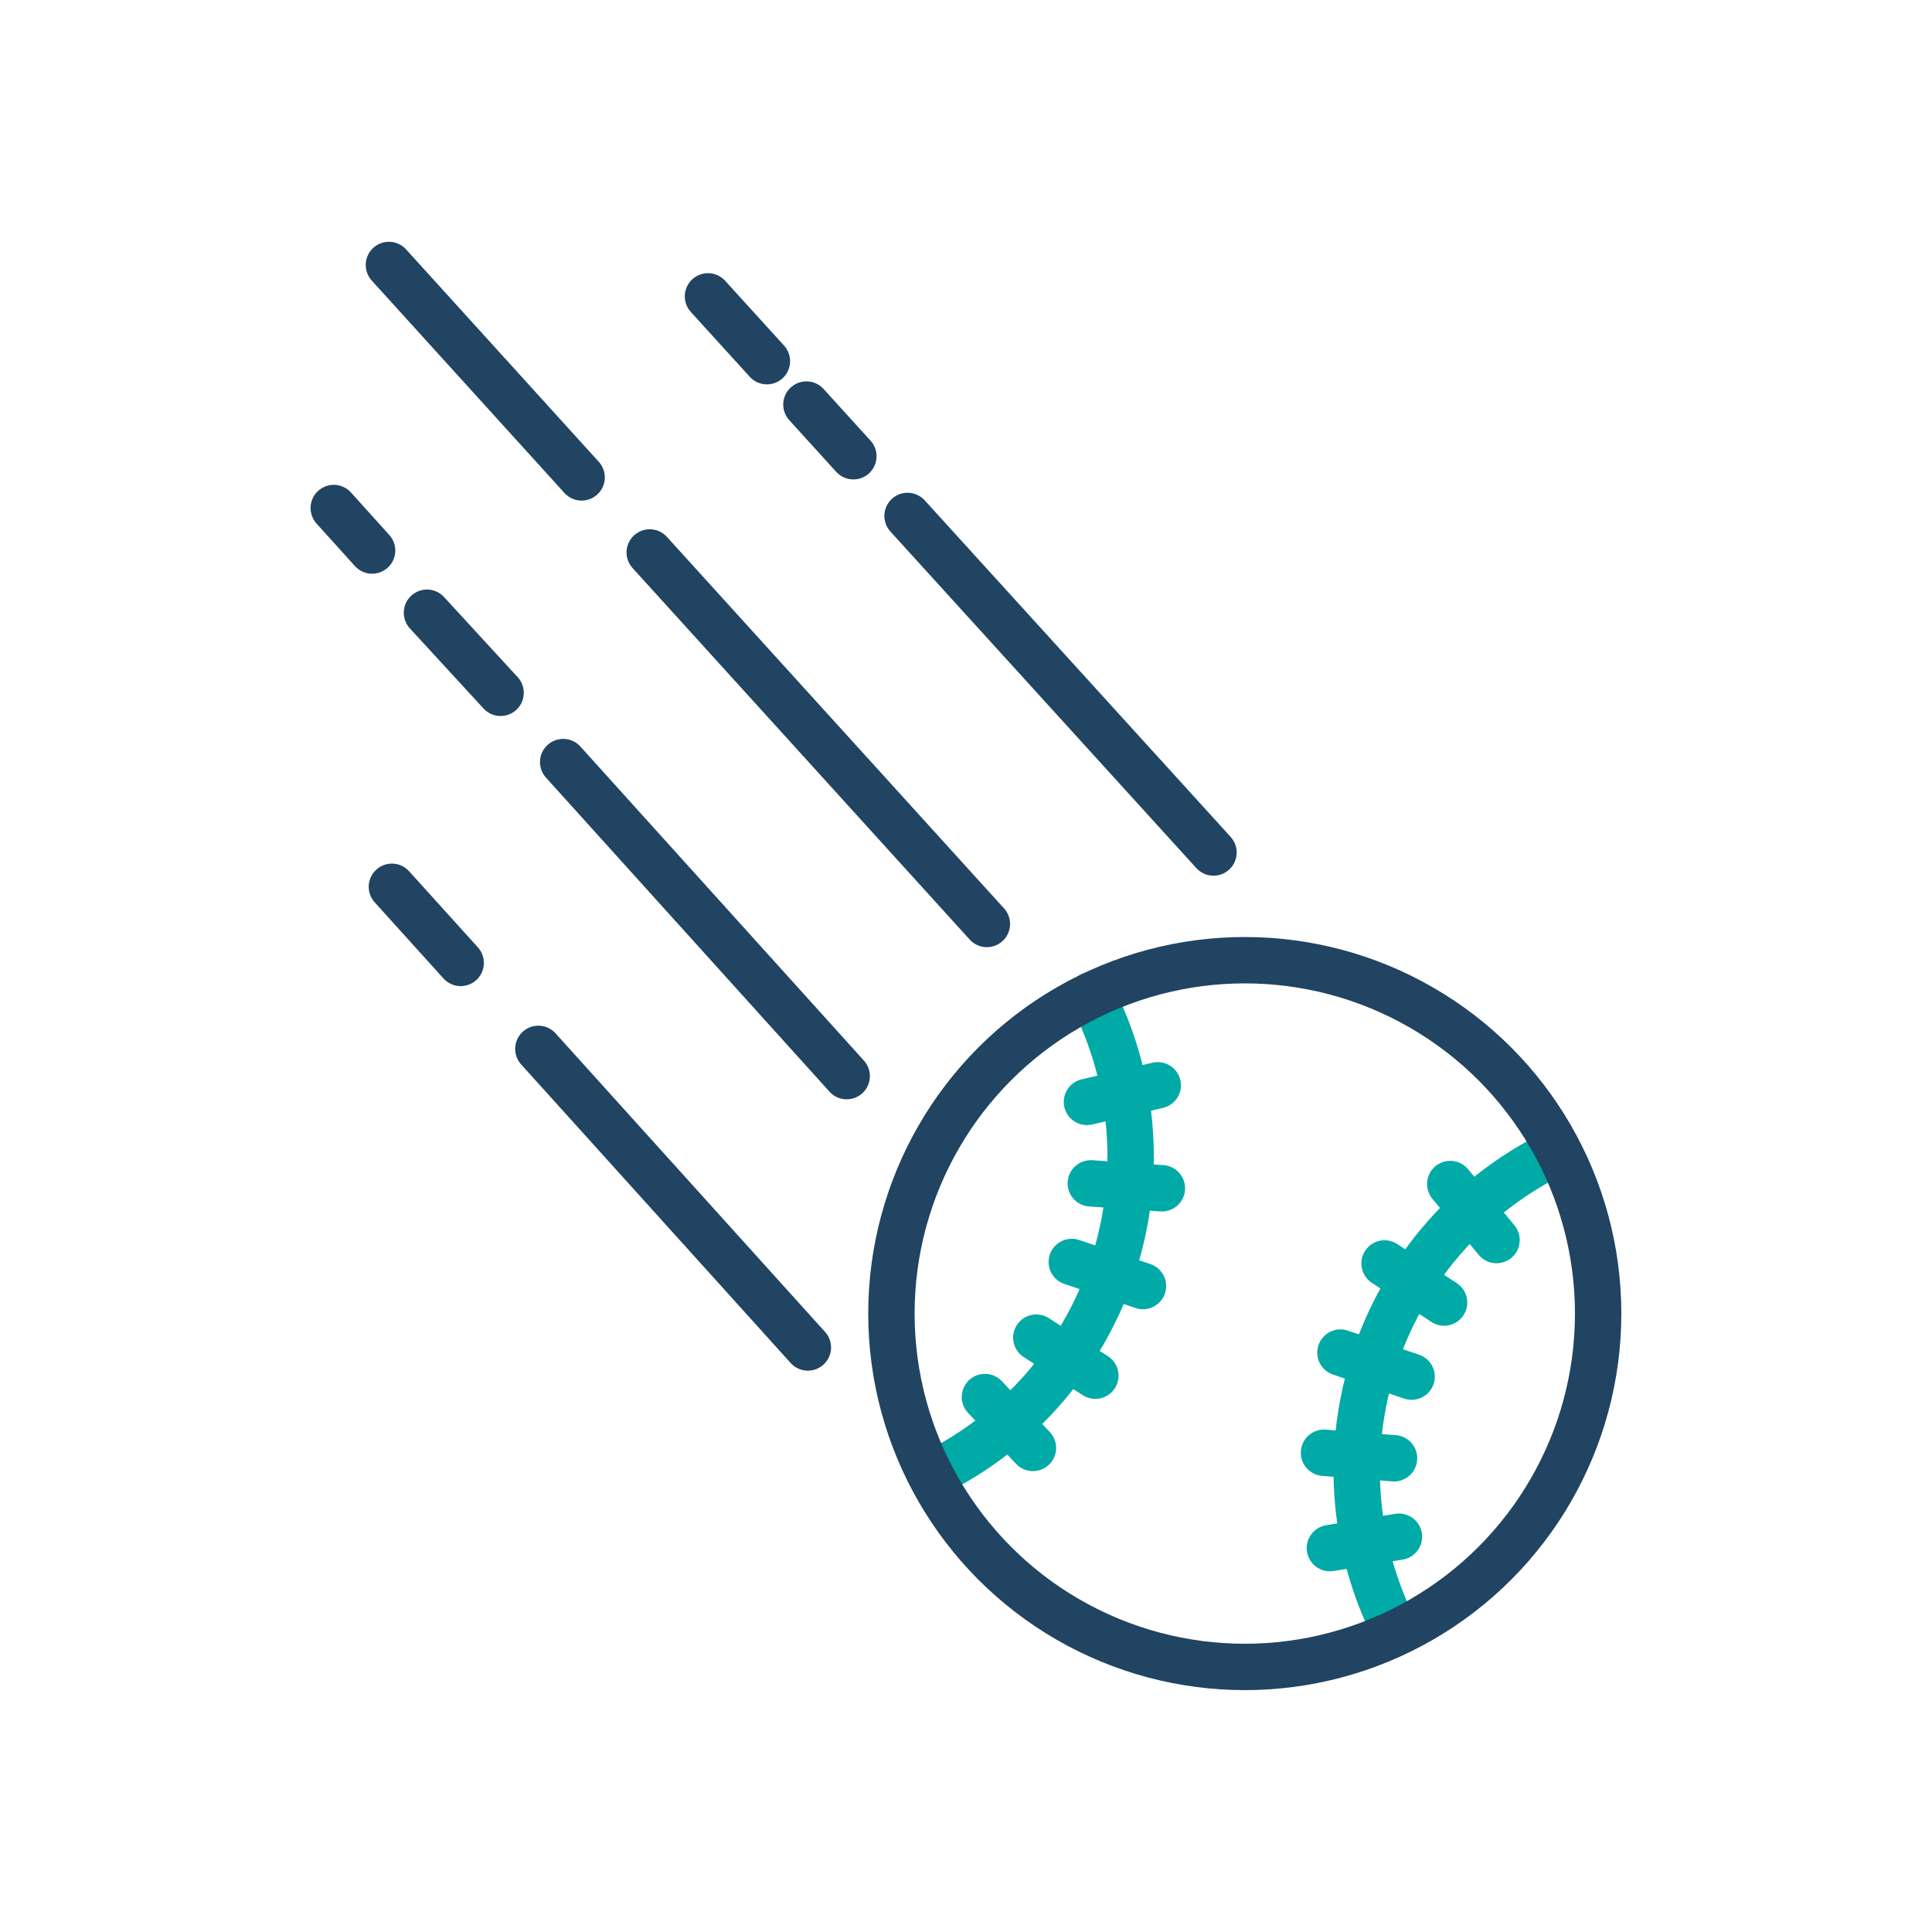 <?xml version="1.0" encoding="UTF-8"?>
<svg xmlns="http://www.w3.org/2000/svg" id="Layer_1" data-name="Layer 1" viewBox="0 0 200 200">
  <defs>
    <style>.cls-1,.cls-2{fill:none;stroke-linecap:round;stroke-width:4.8px;}.cls-1{stroke:#00aaa7;stroke-miterlimit:10;}.cls-2{stroke:#204462;stroke-linejoin:round;}</style>
  </defs>
  <title>Pitcher</title>
  <path class="cls-1" d="M113,103a36.59,36.59,0,0,1-16.29,49.49"></path>
  <line class="cls-1" x1="112.52" y1="114.07" x2="119.85" y2="112.35"></line>
  <line class="cls-1" x1="112.92" y1="122.5" x2="120.28" y2="123.01"></line>
  <line class="cls-1" x1="110.95" y1="130.64" x2="118.32" y2="133.13"></line>
  <line class="cls-1" x1="107.28" y1="138.47" x2="113.39" y2="142.41"></line>
  <line class="cls-1" x1="101.96" y1="144.62" x2="106.93" y2="149.89"></line>
  <path class="cls-1" d="M161.25,119.21a36.59,36.59,0,0,0-17,49.25"></path>
  <line class="cls-1" x1="154.92" y1="128.37" x2="150.13" y2="122.57"></line>
  <line class="cls-1" x1="149.49" y1="134.84" x2="143.33" y2="130.79"></line>
  <line class="cls-1" x1="146.13" y1="142.51" x2="138.76" y2="140.02"></line>
  <line class="cls-1" x1="144.31" y1="150.96" x2="137.06" y2="150.39"></line>
  <line class="cls-1" x1="144.82" y1="159.08" x2="137.67" y2="160.26"></line>
  <line class="cls-2" x1="79.39" y1="37.39" x2="73.29" y2="30.68"></line>
  <line class="cls-2" x1="88.34" y1="47.23" x2="83.48" y2="41.88"></line>
  <line class="cls-2" x1="125.62" y1="88.25" x2="93.95" y2="53.41"></line>
  <line class="cls-2" x1="60.21" y1="49.42" x2="40.26" y2="27.43"></line>
  <line class="cls-2" x1="102.16" y1="95.65" x2="67.26" y2="57.19"></line>
  <line class="cls-2" x1="38.52" y1="56.99" x2="34.55" y2="52.59"></line>
  <line class="cls-2" x1="51.82" y1="71.72" x2="44.2" y2="63.43"></line>
  <line class="cls-2" x1="87.65" y1="111.4" x2="58.3" y2="78.89"></line>
  <line class="cls-2" x1="47.69" y1="99.68" x2="40.57" y2="91.8"></line>
  <line class="cls-2" x1="83.63" y1="139.49" x2="55.73" y2="108.58"></line>
  <circle class="cls-2" cx="128.86" cy="135.98" r="36.58"></circle>
</svg>
